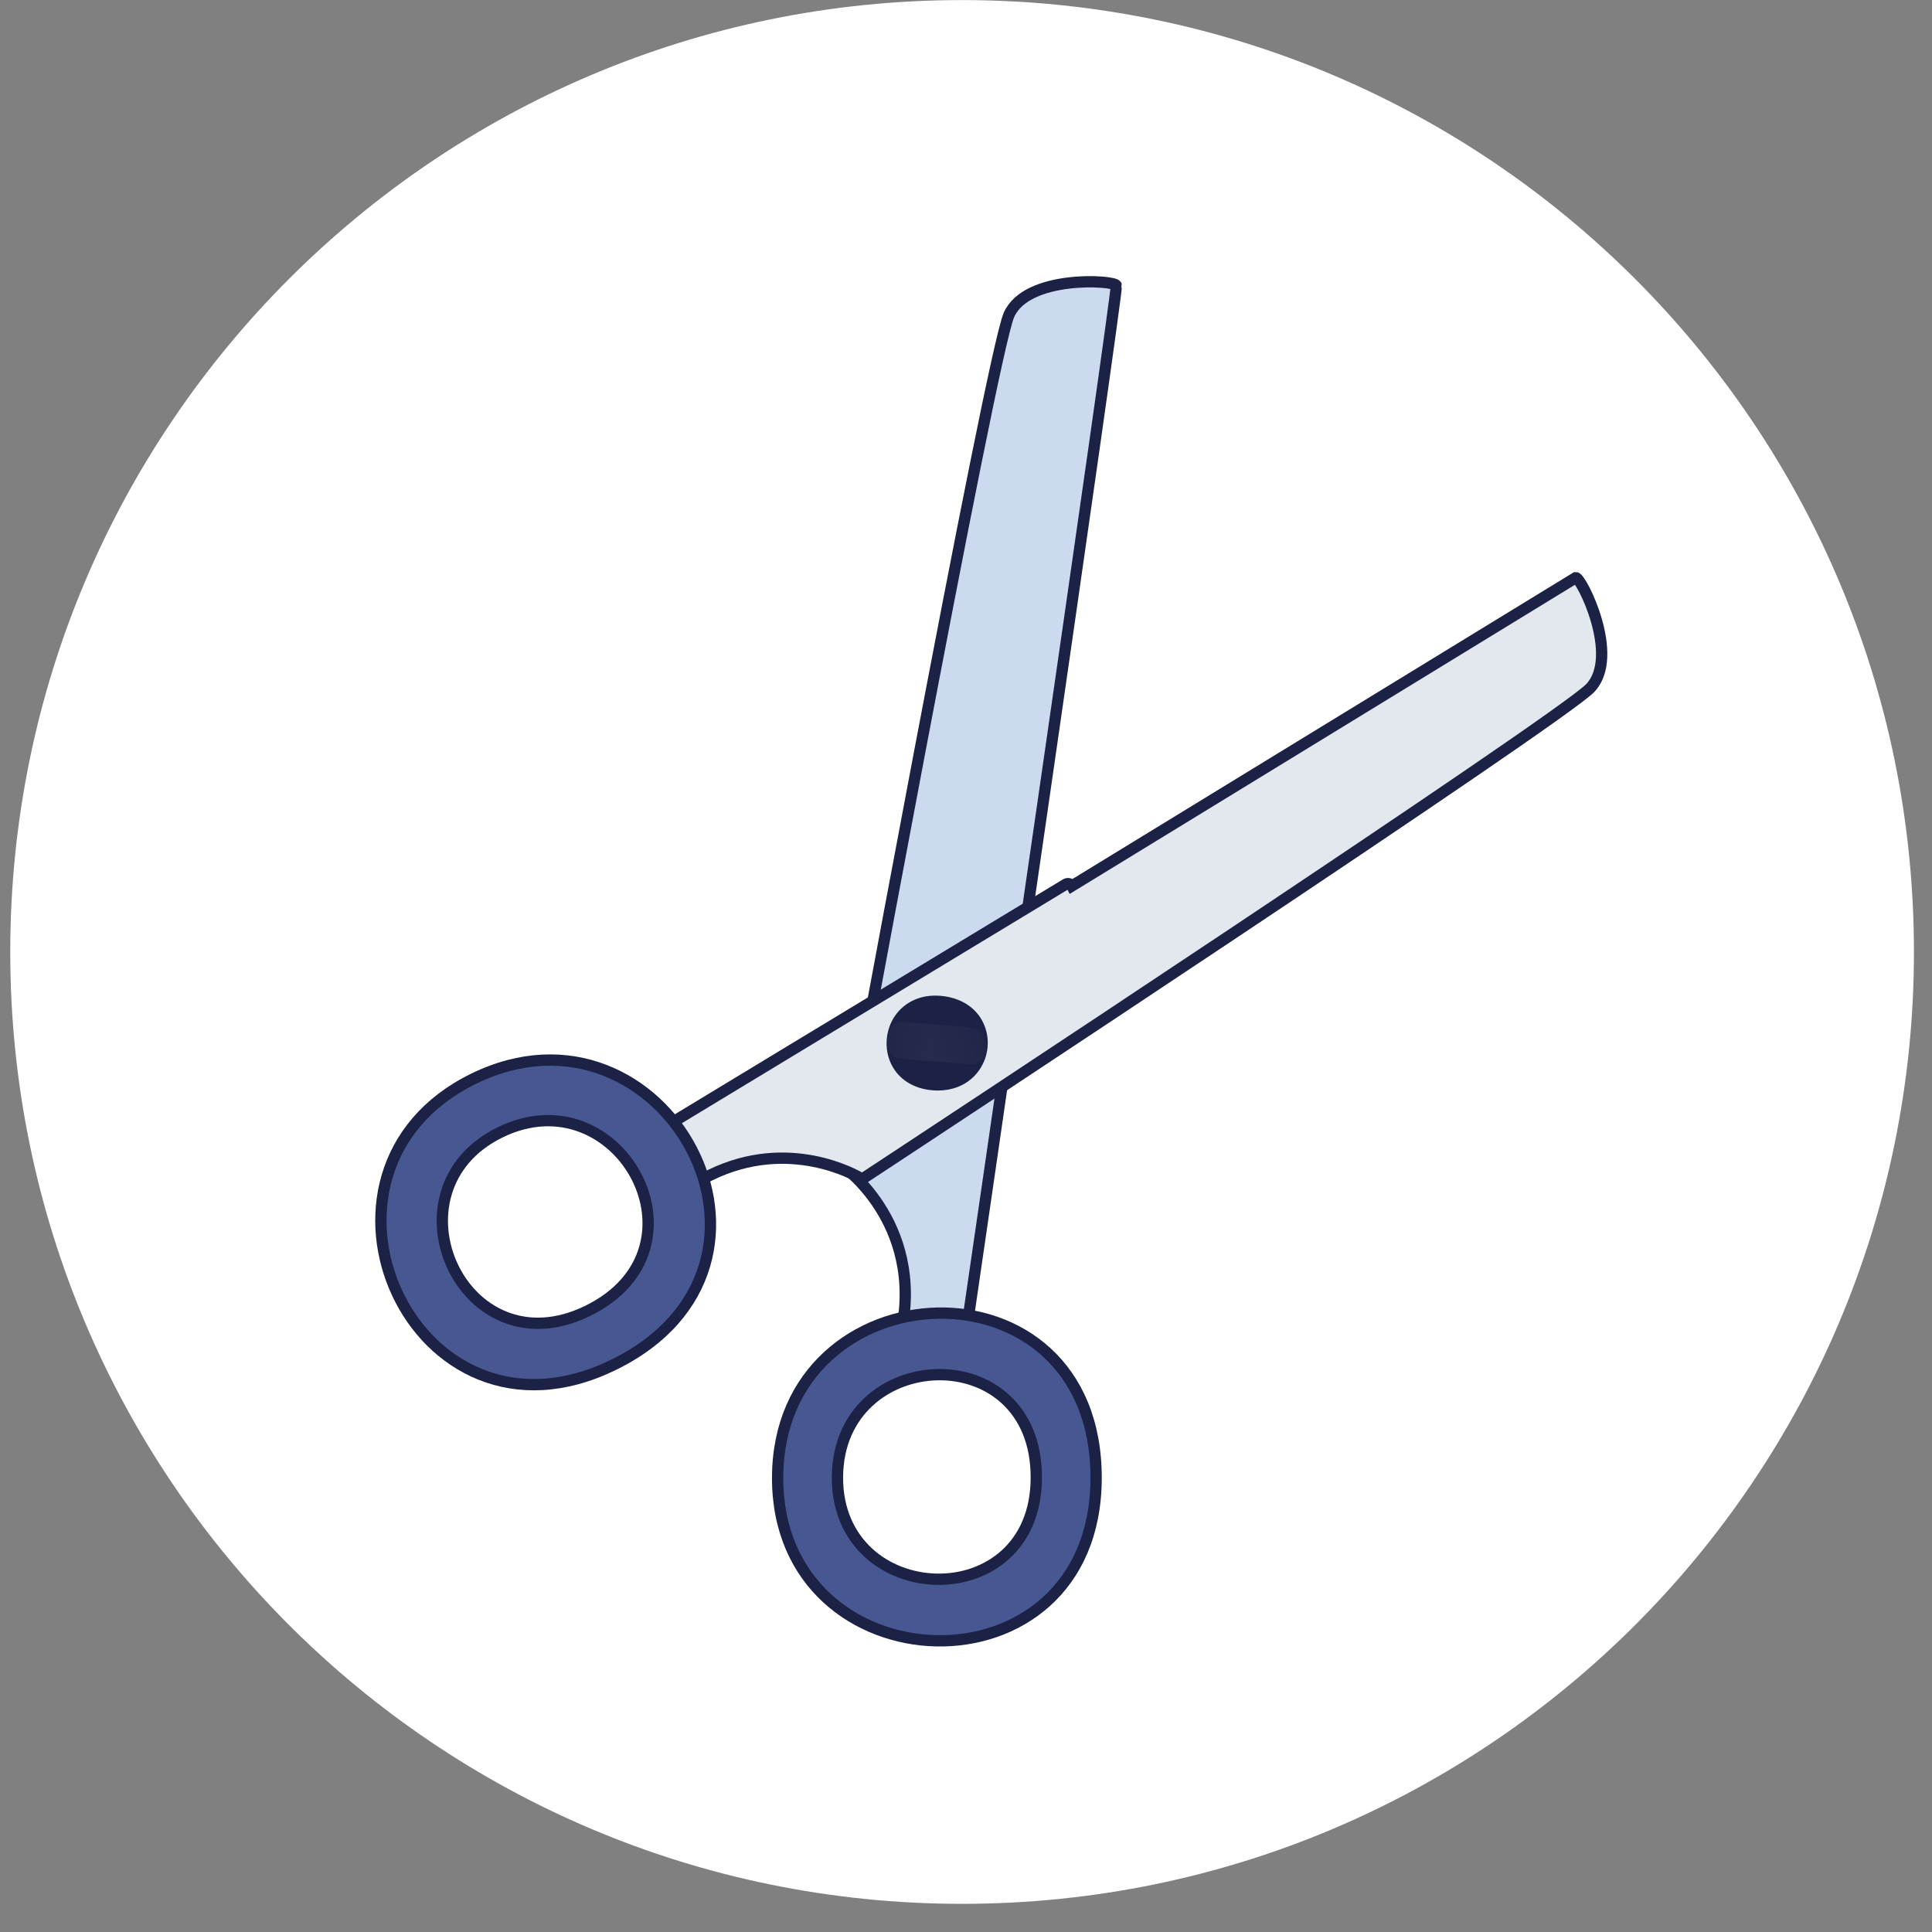 <svg width="26" height="26" viewBox="0 0 26 26" fill="none" xmlns="http://www.w3.org/2000/svg">
<rect x="0" y="0" width="26" height="26" fill="#808080" stroke="none"/>
<path d="M25.757 12.809C25.758 19.884 20.024 25.62 12.949 25.621C5.874 25.622 0.139 19.887 0.138 12.813C0.137 5.738 5.871 0.002 12.945 0.001C20.02 9.34601e-05 25.756 5.735 25.757 12.809Z" fill="white"/>
<path d="M13.017 17.829C13.017 17.829 15.047 3.911 15.023 3.841C14.998 3.772 13.818 3.692 13.578 4.238C13.338 4.784 11.337 15.689 11.337 15.689C11.337 15.689 12.532 16.518 12.081 18.123L13.017 17.829Z" fill="#CCDAEF"/>
<path d="M13.017 17.829C13.017 17.829 15.047 3.911 15.023 3.841C14.998 3.772 13.818 3.692 13.578 4.238C13.338 4.784 11.337 15.689 11.337 15.689C11.337 15.689 12.532 16.518 12.081 18.123L13.017 17.829Z" stroke="#1C2245" stroke-width="0.152" stroke-miterlimit="10"/>
<path d="M11.27 19.88C11.277 18.102 13.954 17.974 13.946 19.89C13.94 21.759 11.264 21.658 11.27 19.88ZM14.751 19.898C14.762 16.83 10.475 17.034 10.465 19.882C10.455 22.73 14.741 22.893 14.751 19.898Z" fill="#465792"/>
<path d="M11.27 19.88C11.277 18.102 13.954 17.974 13.946 19.89C13.94 21.759 11.264 21.658 11.27 19.88ZM14.751 19.898C14.762 16.83 10.475 17.034 10.465 19.882C10.455 22.73 14.741 22.893 14.751 19.898Z" stroke="#1C2245" stroke-width="0.152" stroke-miterlimit="10"/>
<path d="M14.425 11.923C14.409 11.892 14.37 11.882 14.341 11.901C11.555 13.586 8.98 15.146 8.98 15.146L8.988 15.223C9.114 15.426 9.21 15.651 9.27 15.885C9.28 15.925 9.325 15.944 9.361 15.922C10.432 15.273 11.389 15.746 11.572 15.849C11.592 15.861 11.614 15.86 11.634 15.847C12.222 15.461 21.003 9.677 21.401 9.259C21.811 8.827 21.279 7.77 21.206 7.774L14.425 11.923Z" fill="#E3E8EE"/>
<path d="M14.425 11.923C14.409 11.892 14.37 11.882 14.341 11.901C11.555 13.586 8.98 15.146 8.98 15.146L8.988 15.223C9.114 15.426 9.21 15.651 9.27 15.885C9.28 15.925 9.325 15.944 9.361 15.922C10.432 15.273 11.389 15.746 11.572 15.849C11.592 15.861 11.614 15.86 11.634 15.847C12.222 15.461 21.003 9.677 21.401 9.259C21.811 8.827 21.279 7.77 21.206 7.774L14.425 11.923Z" stroke="#1C2245" stroke-width="0.152" stroke-miterlimit="10"/>
<path d="M6.732 15.238C8.33 14.457 9.628 16.801 7.907 17.642C6.227 18.463 5.134 16.018 6.732 15.238ZM8.255 18.368C11.012 17.021 8.932 13.266 6.374 14.517C3.815 15.767 5.565 19.683 8.255 18.368Z" fill="#465792"/>
<path d="M6.732 15.238C8.33 14.457 9.628 16.801 7.907 17.642C6.227 18.463 5.134 16.018 6.732 15.238ZM8.255 18.368C11.012 17.021 8.932 13.266 6.374 14.517C3.815 15.767 5.565 19.683 8.255 18.368Z" stroke="#1C2245" stroke-width="0.152" stroke-miterlimit="10"/>
<path d="M12.825 14.649C12.741 14.672 12.649 14.681 12.553 14.673C12.294 14.653 12.091 14.524 11.992 14.317C11.895 14.113 11.915 13.86 12.044 13.671C12.177 13.48 12.396 13.381 12.652 13.401C12.921 13.422 13.133 13.555 13.232 13.764C13.329 13.967 13.309 14.21 13.18 14.398C13.095 14.522 12.972 14.608 12.825 14.649Z" fill="#1C2245"/>
<g opacity="0.21">
<mask id="mask0_4741_94166" style="mask-type:luminance" maskUnits="userSpaceOnUse" x="11" y="13" width="3" height="2">
<path d="M11.934 14.324H13.274V13.755H11.934V14.324Z" fill="white"/>
</mask>
<g mask="url(#mask0_4741_94166)">
<path d="M13.123 14.316C13.103 14.321 13.083 14.323 13.062 14.322L12.115 14.248C12.051 14.243 11.995 14.202 11.964 14.136C11.926 14.057 11.918 13.926 11.978 13.838C12.019 13.779 12.083 13.749 12.154 13.754L13.082 13.826C13.204 13.836 13.284 13.95 13.272 14.097C13.264 14.21 13.204 14.293 13.123 14.316Z" fill="#ADBCD0"/>
</g>
</g>
</svg>
